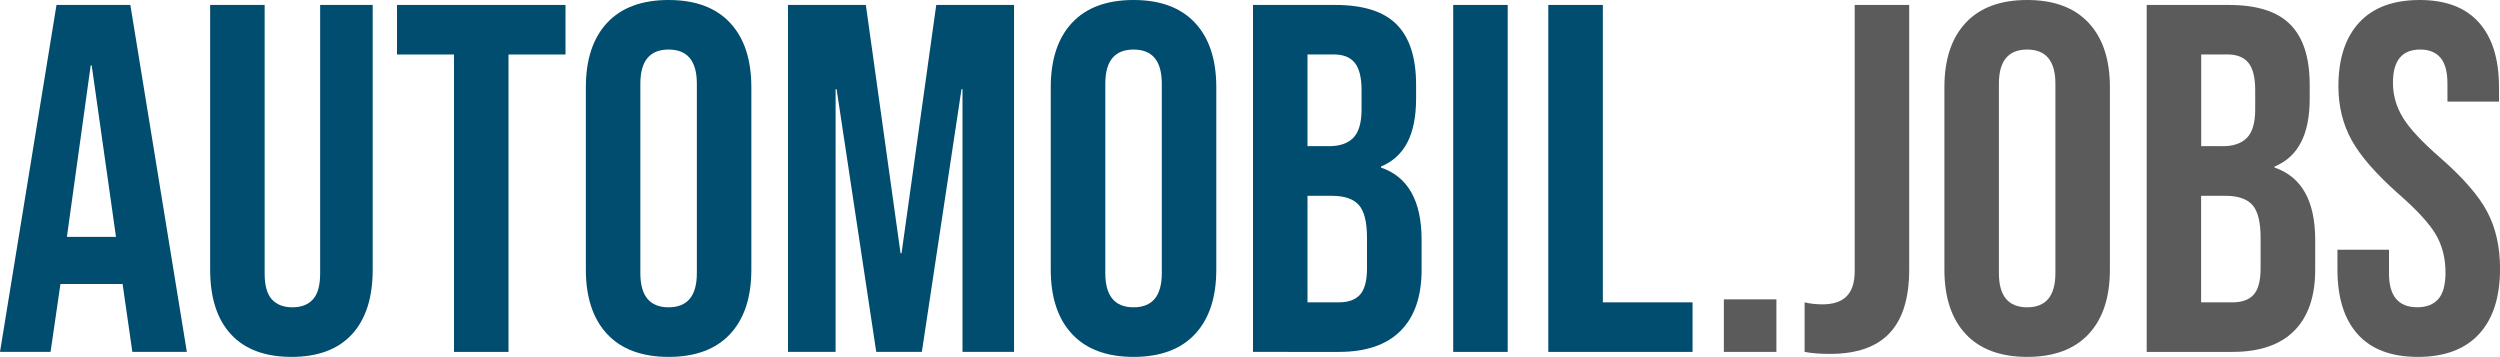 <?xml version="1.0" encoding="utf-8"?>
<!-- Generator: Adobe Illustrator 26.2.0, SVG Export Plug-In . SVG Version: 6.00 Build 0)  -->
<svg version="1.1" id="Ebene_1" xmlns="http://www.w3.org/2000/svg" xmlns:xlink="http://www.w3.org/1999/xlink" x="0px" y="0px"
	 viewBox="0 0 5000 713.7" style="enable-background:new 0 0 5000 713.7;" xml:space="preserve">
<style type="text/css">
	.st0{fill:#004D70;}
	.st1{fill:#5B5B5B;}
</style>
<g>
	<path class="st0" d="M113,9.9h147.7l113,693.9h-109L244.9,566v2H120.9l-19.8,135.8H0L113,9.9z M232,473.8l-48.6-343h-2l-47.6,343
		H232z"/>
	<path class="st0" d="M461.9,668.6c-27.8-30.1-41.6-73.2-41.6-129.4V9.9h109v537.3c0,23.8,4.8,41,14.4,51.5
		c9.6,10.6,23.3,15.9,41.1,15.9c17.8,0,31.6-5.3,41.1-15.9c9.6-10.6,14.4-27.8,14.4-51.5V9.9h105.1v529.4
		c0,56.2-13.9,99.3-41.6,129.4c-27.8,30.1-68.1,45.1-120.9,45.1C530,713.7,489.7,698.7,461.9,668.6z"/>
	<path class="st0" d="M908,109H794V9.9h337V109h-114v594.8H908V109z"/>
	<path class="st0" d="M1214.3,668.1c-28.4-30.4-42.6-73.4-42.6-128.9V174.5c0-55.5,14.2-98.5,42.6-128.9
		C1242.7,15.2,1283.7,0,1337.2,0c53.5,0,94.5,15.2,122.9,45.6c28.4,30.4,42.6,73.4,42.6,128.9v364.8c0,55.5-14.2,98.5-42.6,128.9
		c-28.4,30.4-69.4,45.6-122.9,45.6C1283.7,713.7,1242.7,698.5,1214.3,668.1z M1393.7,546.2V167.5c0-45.6-18.8-68.4-56.5-68.4
		s-56.5,22.8-56.5,68.4v378.7c0,45.6,18.8,68.4,56.5,68.4S1393.7,591.8,1393.7,546.2z"/>
	<path class="st0" d="M1576.1,9.9h155.6l69.4,496.6h2l69.4-496.6h155.6v693.9h-103.1V178.4h-2l-79.3,525.4h-91.2l-79.3-525.4h-2
		v525.4h-95.2V9.9z"/>
	<path class="st0" d="M2144.1,668.1c-28.4-30.4-42.6-73.4-42.6-128.9V174.5c0-55.5,14.2-98.5,42.6-128.9
		C2172.5,15.2,2213.5,0,2267.1,0c53.5,0,94.5,15.2,122.9,45.6c28.4,30.4,42.6,73.4,42.6,128.9v364.8c0,55.5-14.2,98.5-42.6,128.9
		c-28.4,30.4-69.4,45.6-122.9,45.6C2213.5,713.7,2172.5,698.5,2144.1,668.1z M2323.6,546.2V167.5c0-45.6-18.8-68.4-56.5-68.4
		s-56.5,22.8-56.5,68.4v378.7c0,45.6,18.8,68.4,56.5,68.4S2323.6,591.8,2323.6,546.2z"/>
	<path class="st0" d="M2506,9.9h164.6c56.2,0,97.1,13.1,122.9,39.2c25.8,26.1,38.7,66.3,38.7,120.4v27.8c0,35.7-5.8,64.8-17.3,87.2
		c-11.6,22.5-29.2,38.7-53,48.6v2c54.2,18.5,81.3,66.8,81.3,144.7v59.5c0,53.5-14,94.3-42.1,122.4c-28.1,28.1-69.2,42.1-123.4,42.1
		H2506V9.9z M2657.6,292.4c21.8,0,38.2-5.6,49.1-16.9c10.9-11.2,16.4-30.1,16.4-56.5v-38.7c0-25.1-4.5-43.3-13.4-54.5
		c-8.9-11.2-23-16.9-42.1-16.9H2615v183.4H2657.6z M2677.5,604.7c19.2,0,33.4-5.1,42.6-15.4c9.2-10.2,13.9-27.9,13.9-53v-60.5
		c0-31.7-5.5-53.7-16.4-65.9c-10.9-12.2-28.9-18.3-54-18.3H2615v213.1H2677.5z"/>
	<path class="st0" d="M2906.4,9.9h109v693.9h-109V9.9z"/>
	<path class="st0" d="M3096.7,9.9h109v594.8h179.4v99.1h-288.5V9.9z"/>
	<path class="st1" d="M3447.7,598.7h105.1v105.1h-105.1V598.7z"/>
	<path class="st1" d="M3609.2,703.8v-99.1c10.6,2.6,22.5,4,35.7,4c21.8,0,38-5.5,48.6-16.4c10.6-10.9,15.9-27.6,15.9-50.1V9.9h109
		v529.4c0,56.8-13.1,99.1-39.2,126.9c-26.1,27.8-65.9,41.6-119.5,41.6C3640,707.8,3623.1,706.5,3609.2,703.8z"/>
	<path class="st1" d="M3931.4,668.1c-28.4-30.4-42.6-73.4-42.6-128.9V174.5c0-55.5,14.2-98.5,42.6-128.9
		C3959.8,15.2,4000.8,0,4054.3,0c53.5,0,94.5,15.2,122.9,45.6c28.4,30.4,42.6,73.4,42.6,128.9v364.8c0,55.5-14.2,98.5-42.6,128.9
		c-28.4,30.4-69.4,45.6-122.9,45.6C4000.8,713.7,3959.8,698.5,3931.4,668.1z M4110.8,546.2V167.5c0-45.6-18.8-68.4-56.5-68.4
		s-56.5,22.8-56.5,68.4v378.7c0,45.6,18.8,68.4,56.5,68.4S4110.8,591.8,4110.8,546.2z"/>
	<path class="st1" d="M4293.2,9.9h164.6c56.2,0,97.1,13.1,122.9,39.2c25.8,26.1,38.7,66.3,38.7,120.4v27.8
		c0,35.7-5.8,64.8-17.3,87.2c-11.6,22.5-29.2,38.7-53,48.6v2c54.2,18.5,81.3,66.8,81.3,144.7v59.5c0,53.5-14,94.3-42.1,122.4
		c-28.1,28.1-69.2,42.1-123.4,42.1h-171.5V9.9z M4444.9,292.4c21.8,0,38.2-5.6,49.1-16.9c10.9-11.2,16.4-30.1,16.4-56.5v-38.7
		c0-25.1-4.5-43.3-13.4-54.5c-8.9-11.2-23-16.9-42.1-16.9h-52.5v183.4H4444.9z M4464.7,604.7c19.2,0,33.4-5.1,42.6-15.4
		c9.2-10.2,13.9-27.9,13.9-53v-60.5c0-31.7-5.5-53.7-16.4-65.9c-10.9-12.2-28.9-18.3-54-18.3h-48.6v213.1H4464.7z"/>
	<path class="st1" d="M4715.5,668.6c-27.1-30.1-40.6-73.2-40.6-129.4v-39.7H4778v47.6c0,44.9,18.8,67.4,56.5,67.4
		c18.5,0,32.5-5.5,42.1-16.4c9.6-10.9,14.4-28.6,14.4-53c0-29.1-6.6-54.7-19.8-76.8c-13.2-22.1-37.7-48.7-73.4-79.8
		c-44.9-39.7-76.3-75.5-94.2-107.6c-17.8-32-26.8-68.2-26.8-108.5c0-54.8,13.9-97.3,41.6-127.4C4746.2,15,4786.5,0,4839.4,0
		c52.2,0,91.7,15,118.5,45.1c26.8,30.1,40.1,73.2,40.1,129.4v28.7h-103.1v-35.7c0-23.8-4.6-41.1-13.9-52
		c-9.3-10.9-22.8-16.4-40.6-16.4c-36.4,0-54.5,22.1-54.5,66.4c0,25.1,6.8,48.6,20.3,70.4c13.5,21.8,38.2,48.2,73.9,79.3
		c45.6,39.7,77,75.7,94.2,108.1c17.2,32.4,25.8,70.4,25.8,114c0,56.8-14,100.5-42.1,130.9c-28.1,30.4-68.9,45.6-122.4,45.6
		C4782.6,713.7,4742.6,698.7,4715.5,668.6z"/>
</g>
</svg>
